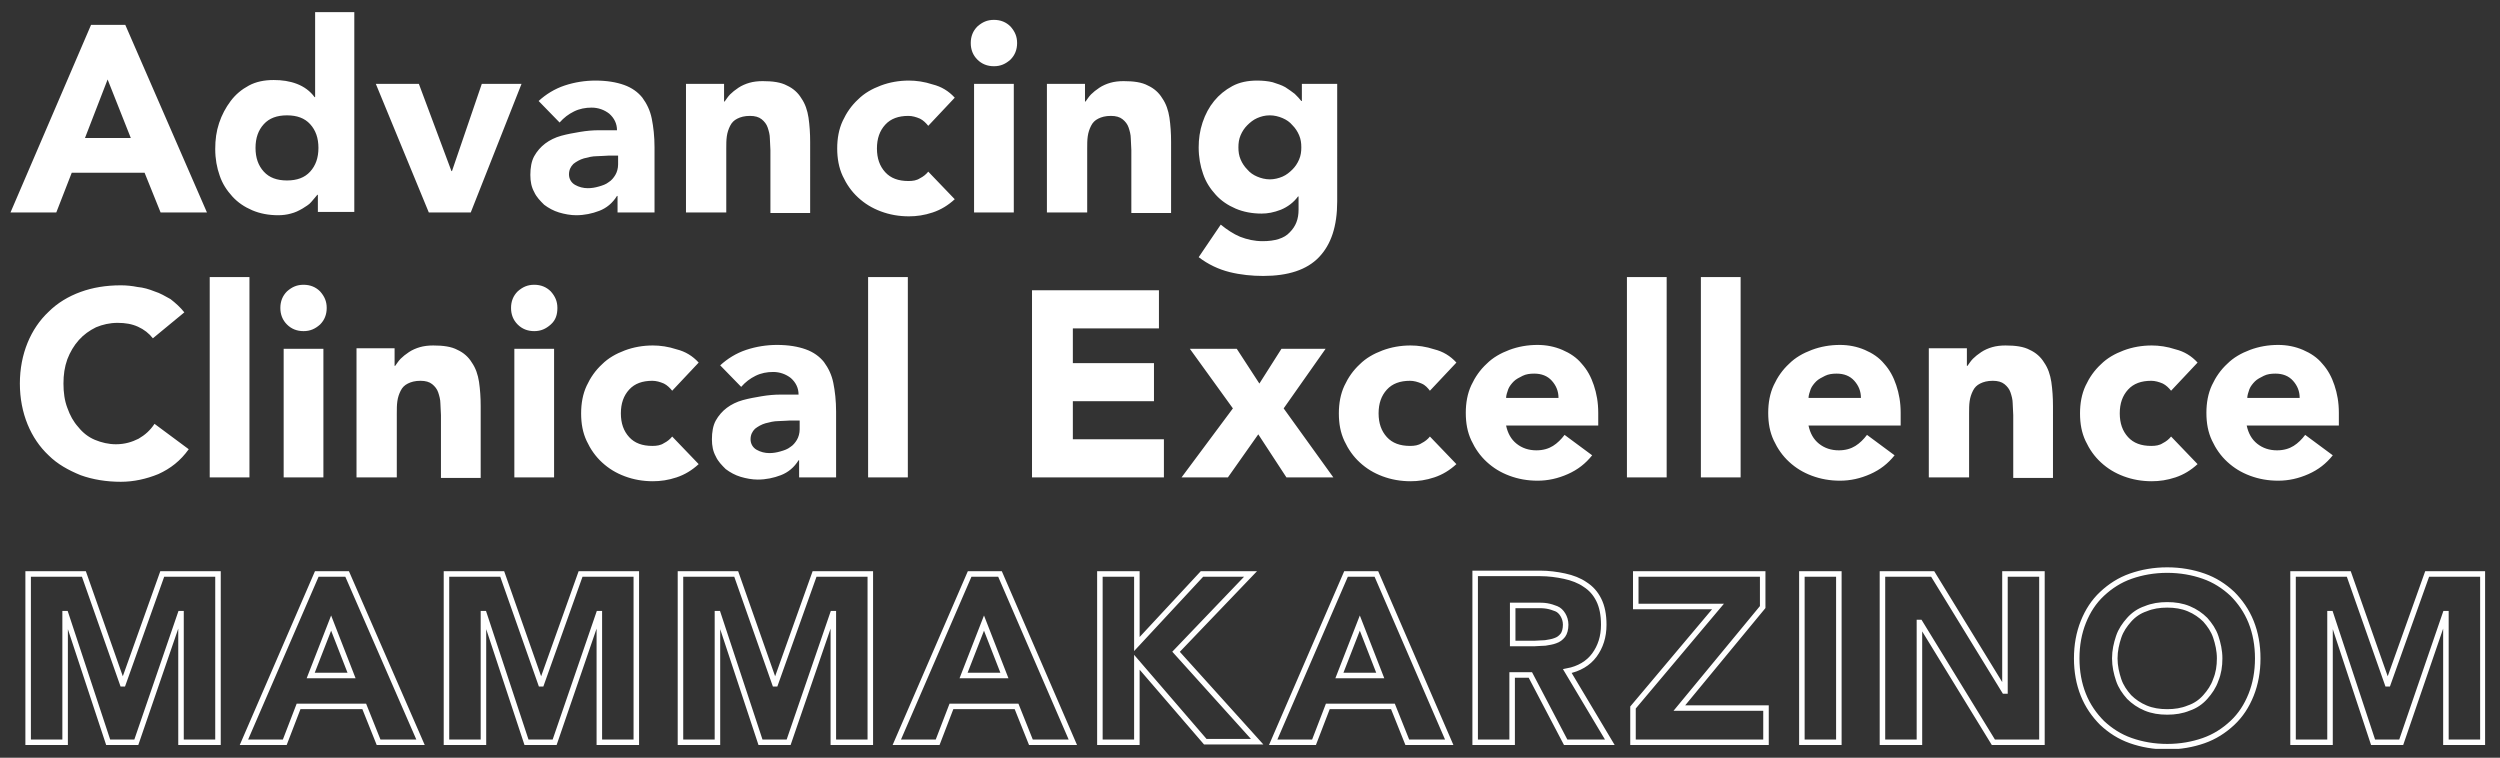 <?xml version="1.0" encoding="UTF-8"?>
<svg xmlns="http://www.w3.org/2000/svg" xmlns:xlink="http://www.w3.org/1999/xlink" version="1.1" id="Ebene_2_00000144303203752739697540000018084170478565245589_" x="0px" y="0px" viewBox="0 0 453 137.3" style="enable-background:new 0 0 453 137.3;" xml:space="preserve">
<rect x="0" y="0" width="453" height="137.3" fill="#333333" stroke="none"/>
<style type="text/css">
	
		.st0{clip-path:url(#SVGID_00000143583850941822983860000005142953410612931754_);fill:none;stroke:#FFFFFF;stroke-miterlimit:18.589;}
	.st1{clip-path:url(#SVGID_00000143583850941822983860000005142953410612931754_);fill:#FFFFFF;}
</style>
<g>
	<defs>
		<rect id="SVGID_1_" x="1.9" y="2.2" width="448.4" height="133.5"></rect>
	</defs>
	<clipPath id="SVGID_00000108291196227355241600000008702440078142706103_">
		<use xlink:href="#SVGID_1_" style="overflow:visible;"></use>
	</clipPath>
	
		<path style="clip-path:url(#SVGID_00000108291196227355241600000008702440078142706103_);fill:none;stroke:#FFFFFF;stroke-miterlimit:18.589;" d="   M415.5,134.5h6.7v-23.3h0.1l7.7,23.3h5.1l8-23.3h0.1v23.3h6.7V104h-10.1l-7.1,19.9h-0.1l-7-19.9h-10.1V134.5z M383.9,115.4   c0.4-1.2,1.1-2.2,1.9-3.1c0.8-0.9,1.8-1.6,3-2c1.2-0.5,2.5-0.7,3.9-0.7c1.4,0,2.7,0.2,3.9,0.7c1.2,0.5,2.2,1.2,3,2   c0.8,0.9,1.5,1.9,1.9,3.1c0.4,1.2,0.7,2.5,0.7,3.9c0,1.4-0.2,2.7-0.7,3.9c-0.4,1.2-1.1,2.2-1.9,3.1c-0.8,0.9-1.8,1.6-3,2   c-1.2,0.5-2.5,0.7-3.9,0.7c-1.4,0-2.7-0.2-3.9-0.7c-1.2-0.5-2.2-1.2-3-2c-0.8-0.9-1.5-1.9-1.9-3.1c-0.4-1.2-0.7-2.5-0.7-3.9   C383.2,117.9,383.5,116.6,383.9,115.4z M377.5,125.9c0.8,2,2,3.7,3.4,5.1c1.5,1.4,3.2,2.5,5.2,3.2c2,0.7,4.2,1.1,6.6,1.1   c2.4,0,4.6-0.4,6.6-1.1c2-0.7,3.7-1.8,5.2-3.2c1.5-1.4,2.6-3.1,3.4-5.1c0.8-2,1.2-4.2,1.2-6.6c0-2.4-0.4-4.6-1.2-6.6   c-0.8-2-2-3.7-3.4-5.1c-1.5-1.4-3.2-2.5-5.2-3.2c-2-0.7-4.2-1.1-6.6-1.1c-2.4,0-4.6,0.4-6.6,1.1c-2,0.7-3.7,1.8-5.2,3.2   c-1.5,1.4-2.6,3.1-3.4,5.1c-0.8,2-1.2,4.2-1.2,6.6C376.3,121.7,376.7,123.9,377.5,125.9z M341.1,134.5h6.7v-21.7h0.1l13.3,21.7h8.8   V104h-6.7v21.2h-0.1L350.2,104h-9.1V134.5z M326.5,134.5h6.7V104h-6.7V134.5z M295.9,134.5H320v-6.2h-15.7l15.1-18.3V104h-23v5.9   h14.9l-15.4,18.3V134.5z M274.1,109.7h4.4c0.6,0,1.2,0,1.8,0.1c0.6,0.1,1.2,0.3,1.7,0.5c0.5,0.2,0.9,0.6,1.2,1.1   c0.3,0.5,0.5,1.1,0.5,1.8c0,0.8-0.2,1.5-0.5,1.9c-0.4,0.5-0.8,0.8-1.4,1c-0.5,0.2-1.2,0.3-1.8,0.4c-0.7,0-1.3,0.1-1.9,0.1h-4V109.7   z M267.3,134.5h6.7v-12.2h3.3l6.4,12.2h8l-7.7-12.9c2.1-0.4,3.8-1.4,4.9-2.9s1.7-3.3,1.7-5.5c0-1.8-0.3-3.3-0.9-4.5   c-0.6-1.2-1.4-2.1-2.5-2.8c-1-0.7-2.3-1.2-3.7-1.5c-1.4-0.3-2.9-0.5-4.4-0.5h-11.8V134.5z M250.1,122.4h-7.4l3.7-9.5L250.1,122.4z    M230.7,134.5h7.4l2.5-6.5h11.8l2.6,6.5h7.6L249.4,104h-5.5L230.7,134.5z M199.3,134.5h6.7V120l12.4,14.4h9.4l-14.7-16.3l13.5-14.1   h-8.8L206,116.7V104h-6.7V134.5z M182,122.4h-7.4l3.7-9.5L182,122.4z M162.5,134.5h7.4l2.5-6.5h11.8l2.6,6.5h7.6L181.2,104h-5.5   L162.5,134.5z M123.3,134.5h6.7v-23.3h0.1l7.7,23.3h5.1l8-23.3h0.1v23.3h6.7V104h-10.1l-7.1,19.9h-0.1l-7-19.9h-10.1V134.5z    M80.9,134.5h6.7v-23.3h0.1l7.7,23.3h5.1l8-23.3h0.1v23.3h6.7V104h-10.1l-7.1,19.9h-0.1l-7-19.9H80.9V134.5z M63.7,122.4h-7.4   l3.7-9.5L63.7,122.4z M44.2,134.5h7.4l2.5-6.5H66l2.6,6.5h7.6L62.9,104h-5.5L44.2,134.5z M5.1,134.5h6.7v-23.3h0.1l7.7,23.3h5.1   l8-23.3h0.1v23.3h6.7V104H29.4l-7.1,19.9h-0.1l-7-19.9H5.1V134.5z"></path>
	<path style="clip-path:url(#SVGID_00000108291196227355241600000008702440078142706103_);fill:#FFFFFF;" d="M407.2,72.2   c0-0.6,0.2-1.1,0.4-1.7c0.2-0.5,0.6-1,1-1.4c0.4-0.4,1-0.7,1.6-1c0.6-0.3,1.3-0.4,2.1-0.4c1.3,0,2.4,0.4,3.2,1.3   c0.8,0.9,1.2,1.9,1.2,3.1H407.2z M417.7,78.8c-0.6,0.8-1.3,1.5-2.1,2c-0.8,0.5-1.8,0.8-3,0.8c-1.4,0-2.6-0.4-3.6-1.2   c-1-0.8-1.6-1.9-1.9-3.3h16.7v-2.3c0-1.9-0.3-3.5-0.8-5c-0.5-1.5-1.2-2.8-2.2-3.9c-0.9-1.1-2.1-1.9-3.5-2.5   c-1.4-0.6-2.9-0.9-4.5-0.9c-1.8,0-3.5,0.3-5.1,0.9c-1.6,0.6-3,1.4-4.1,2.5c-1.2,1.1-2.1,2.4-2.8,3.9c-0.7,1.5-1,3.2-1,5   c0,1.9,0.3,3.5,1,5c0.7,1.5,1.6,2.8,2.8,3.9c1.2,1.1,2.5,1.9,4.1,2.5c1.6,0.6,3.3,0.9,5.1,0.9c1.9,0,3.7-0.4,5.5-1.2   c1.8-0.8,3.2-1.9,4.4-3.4L417.7,78.8z M398.2,65.7c-1.1-1.2-2.4-2-4-2.4c-1.5-0.5-3-0.7-4.3-0.7c-1.8,0-3.5,0.3-5.1,0.9   c-1.6,0.6-3,1.4-4.1,2.5c-1.2,1.1-2.1,2.4-2.8,3.9c-0.7,1.5-1,3.2-1,5c0,1.9,0.3,3.5,1,5c0.7,1.5,1.6,2.8,2.8,3.9   c1.2,1.1,2.5,1.9,4.1,2.5c1.6,0.6,3.3,0.9,5.1,0.9c1.4,0,2.8-0.2,4.3-0.7c1.5-0.5,2.8-1.3,4-2.4l-4.8-5c-0.4,0.5-0.9,0.9-1.5,1.2   c-0.6,0.4-1.3,0.5-2.1,0.5c-1.8,0-3.2-0.5-4.2-1.6c-1-1.1-1.5-2.5-1.5-4.3c0-1.8,0.5-3.2,1.5-4.3c1-1.1,2.4-1.6,4.2-1.6   c0.7,0,1.4,0.2,2.1,0.5c0.6,0.3,1.1,0.8,1.5,1.3L398.2,65.7z M349.6,86.5h7.2V74.9c0-0.8,0-1.5,0.1-2.2s0.3-1.3,0.6-1.9   c0.3-0.6,0.7-1,1.3-1.3s1.3-0.5,2.3-0.5c0.9,0,1.6,0.2,2.1,0.6c0.5,0.4,0.9,0.9,1.1,1.5c0.2,0.6,0.4,1.3,0.4,2   c0,0.7,0.1,1.4,0.1,2.1v11.4h7.2V73.6c0-1.6-0.1-3-0.3-4.4c-0.2-1.3-0.6-2.5-1.3-3.5c-0.6-1-1.5-1.8-2.6-2.3   c-1.1-0.6-2.6-0.8-4.4-0.8c-0.9,0-1.7,0.1-2.4,0.3c-0.7,0.2-1.4,0.5-2,0.9c-0.6,0.4-1.1,0.8-1.5,1.2c-0.4,0.4-0.7,0.9-1,1.3h-0.1   v-3.2h-6.9V86.5z M327.7,72.2c0-0.6,0.2-1.1,0.4-1.7c0.2-0.5,0.6-1,1-1.4c0.4-0.4,1-0.7,1.6-1c0.6-0.3,1.3-0.4,2.1-0.4   c1.3,0,2.4,0.4,3.2,1.3s1.2,1.9,1.2,3.1H327.7z M338.3,78.8c-0.6,0.8-1.3,1.5-2.1,2c-0.8,0.5-1.8,0.8-3,0.8c-1.4,0-2.6-0.4-3.6-1.2   c-1-0.8-1.6-1.9-1.9-3.3h16.7v-2.3c0-1.9-0.3-3.5-0.8-5c-0.5-1.5-1.2-2.8-2.2-3.9c-0.9-1.1-2.1-1.9-3.5-2.5   c-1.4-0.6-2.9-0.9-4.5-0.9c-1.8,0-3.5,0.3-5.1,0.9c-1.6,0.6-3,1.4-4.1,2.5c-1.2,1.1-2.1,2.4-2.8,3.9c-0.7,1.5-1,3.2-1,5   c0,1.9,0.3,3.5,1,5c0.7,1.5,1.6,2.8,2.8,3.9c1.2,1.1,2.5,1.9,4.1,2.5c1.6,0.6,3.3,0.9,5.1,0.9c1.9,0,3.7-0.4,5.5-1.2   c1.8-0.8,3.2-1.9,4.4-3.4L338.3,78.8z M308.2,86.5h7.2V50.2h-7.2V86.5z M294.8,86.5h7.2V50.2h-7.2V86.5z M272.9,72.2   c0-0.6,0.2-1.1,0.4-1.7c0.2-0.5,0.6-1,1-1.4c0.4-0.4,1-0.7,1.6-1c0.6-0.3,1.3-0.4,2.1-0.4c1.3,0,2.4,0.4,3.2,1.3   c0.8,0.9,1.2,1.9,1.2,3.1H272.9z M283.5,78.8c-0.6,0.8-1.3,1.5-2.1,2c-0.8,0.5-1.8,0.8-3,0.8c-1.4,0-2.6-0.4-3.6-1.2   c-1-0.8-1.6-1.9-1.9-3.3h16.7v-2.3c0-1.9-0.3-3.5-0.8-5c-0.5-1.5-1.2-2.8-2.2-3.9c-0.9-1.1-2.1-1.9-3.5-2.5   c-1.4-0.6-2.9-0.9-4.5-0.9c-1.8,0-3.5,0.3-5.1,0.9c-1.6,0.6-3,1.4-4.1,2.5c-1.2,1.1-2.1,2.4-2.8,3.9c-0.7,1.5-1,3.2-1,5   c0,1.9,0.3,3.5,1,5c0.7,1.5,1.6,2.8,2.8,3.9c1.2,1.1,2.5,1.9,4.1,2.5c1.6,0.6,3.3,0.9,5.1,0.9c1.9,0,3.7-0.4,5.5-1.2   c1.8-0.8,3.2-1.9,4.4-3.4L283.5,78.8z M263.9,65.7c-1.1-1.2-2.4-2-4-2.4c-1.5-0.5-3-0.7-4.3-0.7c-1.8,0-3.5,0.3-5.1,0.9   c-1.6,0.6-3,1.4-4.1,2.5c-1.2,1.1-2.1,2.4-2.8,3.9c-0.7,1.5-1,3.2-1,5c0,1.9,0.3,3.5,1,5c0.7,1.5,1.6,2.8,2.8,3.9   c1.2,1.1,2.5,1.9,4.1,2.5c1.6,0.6,3.3,0.9,5.1,0.9c1.4,0,2.8-0.2,4.3-0.7c1.5-0.5,2.8-1.3,4-2.4l-4.8-5c-0.4,0.5-0.9,0.9-1.5,1.2   c-0.6,0.4-1.3,0.5-2.1,0.5c-1.8,0-3.2-0.5-4.2-1.6c-1-1.1-1.5-2.5-1.5-4.3c0-1.8,0.5-3.2,1.5-4.3c1-1.1,2.4-1.6,4.2-1.6   c0.7,0,1.4,0.2,2.1,0.5s1.1,0.8,1.5,1.3L263.9,65.7z M214.1,86.5h8.4l5.5-7.8l5.1,7.8h8.5l-9-12.5l7.6-10.8h-8l-4,6.3l-4.1-6.3   h-8.5l7.8,10.8L214.1,86.5z M187,86.5h23.9v-6.9h-16.5v-6.9h14.7v-6.9h-14.7v-6.3h15.6v-6.9H187V86.5z M157.3,86.5h7.2V50.2h-7.2   V86.5z M144.9,76.3v1.5c0,0.7-0.2,1.4-0.5,1.9c-0.3,0.5-0.7,1-1.2,1.3c-0.5,0.4-1.1,0.6-1.8,0.8c-0.7,0.2-1.3,0.3-2,0.3   c-0.8,0-1.6-0.2-2.3-0.6c-0.7-0.4-1.1-1.1-1.1-1.9c0-0.8,0.3-1.4,0.8-1.9c0.5-0.4,1.2-0.8,1.9-1c0.8-0.2,1.5-0.4,2.4-0.4   c0.8,0,1.5-0.1,2-0.1H144.9z M144.9,86.5h6.6V74.6c0-2-0.2-3.7-0.5-5.2c-0.3-1.5-0.9-2.7-1.7-3.8c-0.8-1-1.9-1.8-3.3-2.3   c-1.4-0.5-3.1-0.8-5.2-0.8c-1.9,0-3.8,0.3-5.6,0.9c-1.8,0.6-3.4,1.6-4.7,2.8l3.8,3.9c0.8-0.9,1.6-1.5,2.6-2c1-0.5,2.1-0.7,3.2-0.7   c1.2,0,2.3,0.4,3.2,1.1c0.9,0.8,1.4,1.8,1.4,3c-1,0-2.1,0-3.2,0c-1.2,0-2.3,0.1-3.5,0.3c-1.2,0.2-2.3,0.4-3.4,0.7   c-1.1,0.3-2.1,0.8-2.9,1.4c-0.8,0.6-1.5,1.4-2,2.3c-0.5,0.9-0.7,2.1-0.7,3.4c0,1.2,0.2,2.2,0.7,3.1c0.4,0.9,1.1,1.6,1.8,2.3   c0.8,0.6,1.7,1.1,2.7,1.4c1,0.3,2.1,0.5,3.1,0.5c1.5,0,2.9-0.3,4.2-0.8c1.3-0.5,2.4-1.4,3.2-2.7h0.1V86.5z M126.6,65.7   c-1.1-1.2-2.4-2-4-2.4c-1.5-0.5-3-0.7-4.3-0.7c-1.8,0-3.5,0.3-5.1,0.9c-1.6,0.6-3,1.4-4.1,2.5c-1.2,1.1-2.1,2.4-2.8,3.9   c-0.7,1.5-1,3.2-1,5c0,1.9,0.3,3.5,1,5c0.7,1.5,1.6,2.8,2.8,3.9c1.2,1.1,2.5,1.9,4.1,2.5c1.6,0.6,3.3,0.9,5.1,0.9   c1.4,0,2.8-0.2,4.3-0.7c1.5-0.5,2.8-1.3,4-2.4l-4.8-5c-0.4,0.5-0.9,0.9-1.5,1.2c-0.6,0.4-1.3,0.5-2.1,0.5c-1.8,0-3.2-0.5-4.2-1.6   c-1-1.1-1.5-2.5-1.5-4.3c0-1.8,0.5-3.2,1.5-4.3c1-1.1,2.4-1.6,4.2-1.6c0.7,0,1.4,0.2,2.1,0.5c0.6,0.3,1.1,0.8,1.5,1.3L126.6,65.7z    M93.8,58.8c0.8,0.8,1.8,1.2,3,1.2c1.2,0,2.1-0.4,3-1.2s1.2-1.8,1.2-3c0-1.2-0.4-2.1-1.2-3c-0.8-0.8-1.8-1.2-3-1.2   c-1.2,0-2.1,0.4-3,1.2c-0.8,0.8-1.2,1.8-1.2,3C92.6,57,93,58,93.8,58.8 M93.2,86.5h7.2V63.2h-7.2V86.5z M64.7,86.5h7.2V74.9   c0-0.8,0-1.5,0.1-2.2s0.3-1.3,0.6-1.9c0.3-0.6,0.7-1,1.3-1.3c0.6-0.3,1.3-0.5,2.3-0.5c0.9,0,1.6,0.2,2.1,0.6   c0.5,0.4,0.9,0.9,1.1,1.5c0.2,0.6,0.4,1.3,0.4,2c0,0.7,0.1,1.4,0.1,2.1v11.4h7.2V73.6c0-1.6-0.1-3-0.3-4.4   c-0.2-1.3-0.6-2.5-1.3-3.5c-0.6-1-1.5-1.8-2.6-2.3c-1.1-0.6-2.6-0.8-4.4-0.8c-0.9,0-1.7,0.1-2.4,0.3c-0.7,0.2-1.4,0.5-2,0.9   c-0.6,0.4-1.1,0.8-1.5,1.2c-0.4,0.4-0.7,0.9-1,1.3h-0.1v-3.2h-6.9V86.5z M52,58.8c0.8,0.8,1.8,1.2,3,1.2c1.2,0,2.1-0.4,3-1.2   c0.8-0.8,1.2-1.8,1.2-3c0-1.2-0.4-2.1-1.2-3c-0.8-0.8-1.8-1.2-3-1.2c-1.2,0-2.1,0.4-3,1.2c-0.8,0.8-1.2,1.8-1.2,3   C50.8,57,51.2,58,52,58.8 M51.4,86.5h7.2V63.2h-7.2V86.5z M38,86.5h7.2V50.2H38V86.5z M33.4,56.6c-0.7-0.9-1.6-1.7-2.5-2.4   C30,53.7,29,53.1,28,52.8c-1-0.4-2-0.7-3.1-0.8c-1-0.2-2-0.3-3-0.3c-2.7,0-5.1,0.4-7.3,1.2c-2.2,0.8-4.2,2-5.8,3.6   C7.2,58,5.9,59.9,5,62.1c-0.9,2.2-1.4,4.7-1.4,7.4c0,2.7,0.5,5.2,1.4,7.4c0.9,2.2,2.2,4.1,3.8,5.6c1.6,1.6,3.6,2.7,5.8,3.6   c2.2,0.8,4.7,1.2,7.3,1.2c2.3,0,4.6-0.5,6.8-1.4c2.2-1,4-2.4,5.5-4.5L28,76.8c-0.8,1.2-1.7,2-2.9,2.7c-1.2,0.6-2.5,1-4.1,1   c-1.3,0-2.6-0.3-3.8-0.8s-2.2-1.3-3-2.3c-0.9-1-1.5-2.1-2-3.5c-0.5-1.3-0.7-2.8-0.7-4.4c0-1.6,0.2-3,0.7-4.4   c0.5-1.3,1.2-2.5,2.1-3.5c0.9-1,1.9-1.7,3.1-2.3c1.2-0.5,2.5-0.8,3.9-0.8c1.4,0,2.6,0.2,3.7,0.7c1.1,0.5,2,1.2,2.7,2.1L33.4,56.6z"></path>
	<path style="clip-path:url(#SVGID_00000108291196227355241600000008702440078142706103_);fill:#FFFFFF;" d="M224.8,24.5   c0.3-0.7,0.7-1.3,1.2-1.8c0.5-0.5,1.1-1,1.8-1.3c0.7-0.3,1.4-0.5,2.3-0.5c0.8,0,1.6,0.2,2.3,0.5c0.7,0.3,1.3,0.7,1.8,1.3   c0.5,0.5,0.9,1.1,1.2,1.8c0.3,0.7,0.4,1.4,0.4,2.2c0,0.8-0.1,1.5-0.4,2.2c-0.3,0.7-0.7,1.3-1.2,1.8c-0.5,0.5-1.1,1-1.8,1.3   c-0.7,0.3-1.5,0.5-2.3,0.5c-0.8,0-1.6-0.2-2.3-0.5c-0.7-0.3-1.3-0.7-1.8-1.3c-0.5-0.5-0.9-1.1-1.2-1.8c-0.3-0.7-0.4-1.4-0.4-2.2   C224.4,25.9,224.5,25.2,224.8,24.5 M242.5,15.2h-6.6v3.1h-0.1c-0.3-0.4-0.7-0.8-1.2-1.3c-0.5-0.4-1.1-0.8-1.7-1.2   c-0.7-0.4-1.4-0.6-2.3-0.9c-0.8-0.2-1.8-0.3-2.8-0.3c-1.7,0-3.2,0.3-4.5,1c-1.3,0.7-2.4,1.6-3.3,2.7c-0.9,1.1-1.6,2.4-2.1,3.9   c-0.5,1.5-0.7,3-0.7,4.5c0,1.8,0.3,3.4,0.8,4.8c0.5,1.5,1.3,2.7,2.3,3.8c1,1.1,2.2,1.9,3.6,2.5c1.4,0.6,3,0.9,4.7,0.9   c1.1,0,2.2-0.2,3.5-0.7c1.2-0.5,2.3-1.3,3.1-2.4h0.1V38c0,1.7-0.5,3-1.6,4.1c-1,1.1-2.7,1.6-4.9,1.6c-1.5,0-2.8-0.3-4.1-0.8   c-1.2-0.5-2.4-1.3-3.5-2.2l-4,5.9c1.7,1.3,3.6,2.2,5.6,2.7c2,0.5,4.1,0.7,6.1,0.7c4.5,0,7.9-1.1,10.1-3.4c2.2-2.3,3.3-5.6,3.3-10.1   V15.2z M189.8,38.5h7.2V26.9c0-0.8,0-1.5,0.1-2.2c0.1-0.7,0.3-1.3,0.6-1.9c0.3-0.6,0.7-1,1.3-1.3c0.6-0.3,1.3-0.5,2.3-0.5   c0.9,0,1.6,0.2,2.1,0.6c0.5,0.4,0.9,0.9,1.1,1.5c0.2,0.6,0.4,1.3,0.4,2c0,0.7,0.1,1.4,0.1,2.1v11.4h7.2V25.7c0-1.6-0.1-3-0.3-4.4   c-0.2-1.3-0.6-2.5-1.3-3.5c-0.6-1-1.5-1.8-2.6-2.3c-1.1-0.6-2.6-0.8-4.4-0.8c-0.9,0-1.7,0.1-2.4,0.3c-0.7,0.2-1.4,0.5-2,0.9   c-0.6,0.4-1.1,0.8-1.5,1.2c-0.4,0.4-0.7,0.9-1,1.3h-0.1v-3.2h-6.9V38.5z M177.1,10.8c0.8,0.8,1.8,1.2,3,1.2c1.2,0,2.1-0.4,3-1.2   c0.8-0.8,1.2-1.8,1.2-3c0-1.2-0.4-2.1-1.2-3c-0.8-0.8-1.8-1.2-3-1.2c-1.2,0-2.1,0.4-3,1.2c-0.8,0.8-1.2,1.8-1.2,3   C175.9,9,176.3,10,177.1,10.8 M176.5,38.5h7.2V15.2h-7.2V38.5z M173,17.7c-1.1-1.2-2.4-2-4-2.4c-1.5-0.5-3-0.7-4.3-0.7   c-1.8,0-3.5,0.3-5.1,0.9c-1.6,0.6-3,1.4-4.1,2.5c-1.2,1.1-2.1,2.4-2.8,3.9c-0.7,1.5-1,3.2-1,5s0.3,3.5,1,5c0.7,1.5,1.6,2.8,2.8,3.9   c1.2,1.1,2.5,1.9,4.1,2.5c1.6,0.6,3.3,0.9,5.1,0.9c1.4,0,2.8-0.2,4.3-0.7c1.5-0.5,2.8-1.3,4-2.4l-4.8-5c-0.4,0.5-0.9,0.9-1.5,1.2   c-0.6,0.4-1.3,0.5-2.1,0.5c-1.8,0-3.2-0.5-4.2-1.6c-1-1.1-1.5-2.5-1.5-4.3s0.5-3.2,1.5-4.3c1-1.1,2.4-1.6,4.2-1.6   c0.7,0,1.4,0.2,2.1,0.5c0.6,0.3,1.1,0.8,1.5,1.3L173,17.7z M124.4,38.5h7.2V26.9c0-0.8,0-1.5,0.1-2.2c0.1-0.7,0.3-1.3,0.6-1.9   c0.3-0.6,0.7-1,1.3-1.3c0.6-0.3,1.3-0.5,2.3-0.5c0.9,0,1.6,0.2,2.1,0.6c0.5,0.4,0.9,0.9,1.1,1.5c0.2,0.6,0.4,1.3,0.4,2   c0,0.7,0.1,1.4,0.1,2.1v11.4h7.2V25.7c0-1.6-0.1-3-0.3-4.4c-0.2-1.3-0.6-2.5-1.3-3.5c-0.6-1-1.5-1.8-2.6-2.3   c-1.1-0.6-2.6-0.8-4.4-0.8c-0.9,0-1.7,0.1-2.4,0.3c-0.7,0.2-1.4,0.5-2,0.9c-0.6,0.4-1.1,0.8-1.5,1.2c-0.4,0.4-0.7,0.9-1,1.3h-0.1   v-3.2h-6.9V38.5z M112,28.3v1.5c0,0.7-0.2,1.4-0.5,1.9c-0.3,0.5-0.7,1-1.2,1.3c-0.5,0.4-1.1,0.6-1.8,0.8c-0.7,0.2-1.3,0.3-2,0.3   c-0.8,0-1.6-0.2-2.3-0.6c-0.7-0.4-1.1-1.1-1.1-1.9c0-0.8,0.3-1.4,0.8-1.9c0.5-0.4,1.2-0.8,1.9-1c0.8-0.2,1.5-0.4,2.4-0.4   c0.8,0,1.5-0.1,2-0.1H112z M112,38.5h6.6V26.7c0-2-0.2-3.7-0.5-5.2c-0.3-1.5-0.9-2.7-1.7-3.8c-0.8-1-1.9-1.8-3.3-2.3   c-1.4-0.5-3.1-0.8-5.2-0.8c-1.9,0-3.8,0.3-5.6,0.9s-3.4,1.6-4.7,2.8l3.8,3.9c0.8-0.9,1.6-1.5,2.6-2c1-0.5,2.1-0.7,3.2-0.7   c1.2,0,2.3,0.4,3.2,1.1c0.9,0.8,1.4,1.8,1.4,3c-1,0-2.1,0-3.2,0c-1.2,0-2.3,0.1-3.5,0.3c-1.2,0.2-2.3,0.4-3.4,0.7   c-1.1,0.3-2.1,0.8-2.9,1.4c-0.8,0.6-1.5,1.4-2,2.3c-0.5,0.9-0.7,2.1-0.7,3.4c0,1.2,0.2,2.2,0.7,3.1c0.4,0.9,1.1,1.6,1.8,2.3   c0.8,0.6,1.7,1.1,2.7,1.4c1,0.3,2.1,0.5,3.1,0.5c1.5,0,2.9-0.3,4.2-0.8c1.3-0.5,2.4-1.4,3.2-2.7h0.1V38.5z M77.7,38.5h7.6l9.2-23.3   h-7.2L81.9,31h-0.1l-5.9-15.8h-7.8L77.7,38.5z M56.2,31.1c-1,1.1-2.4,1.6-4.2,1.6c-1.8,0-3.2-0.5-4.2-1.6c-1-1.1-1.5-2.5-1.5-4.3   s0.5-3.2,1.5-4.3c1-1.1,2.4-1.6,4.2-1.6c1.8,0,3.2,0.5,4.2,1.6c1,1.1,1.5,2.5,1.5,4.3S57.2,30,56.2,31.1 M64.3,2.2h-7.2v15.4H57   c-0.8-1.1-1.9-1.9-3.2-2.4c-1.3-0.5-2.7-0.7-4.2-0.7c-1.7,0-3.2,0.3-4.5,1c-1.3,0.7-2.4,1.6-3.3,2.8c-0.9,1.2-1.6,2.5-2.1,4   c-0.5,1.5-0.7,3-0.7,4.7c0,1.8,0.3,3.4,0.8,4.8c0.5,1.5,1.3,2.7,2.3,3.8c1,1.1,2.2,1.9,3.6,2.5c1.4,0.6,3,0.9,4.7,0.9   c0.8,0,1.6-0.1,2.3-0.3c0.8-0.2,1.4-0.5,2.1-0.9c0.6-0.4,1.2-0.7,1.6-1.2s0.8-0.9,1.1-1.3h0.1v3.1h6.6V2.2z M23.7,25h-8.3l4.1-10.6   L23.7,25z M1.9,38.5h8.3l2.8-7.2h13.2l2.9,7.2h8.4l-14.8-34h-6.2L1.9,38.5z"></path>
</g>
</svg>
